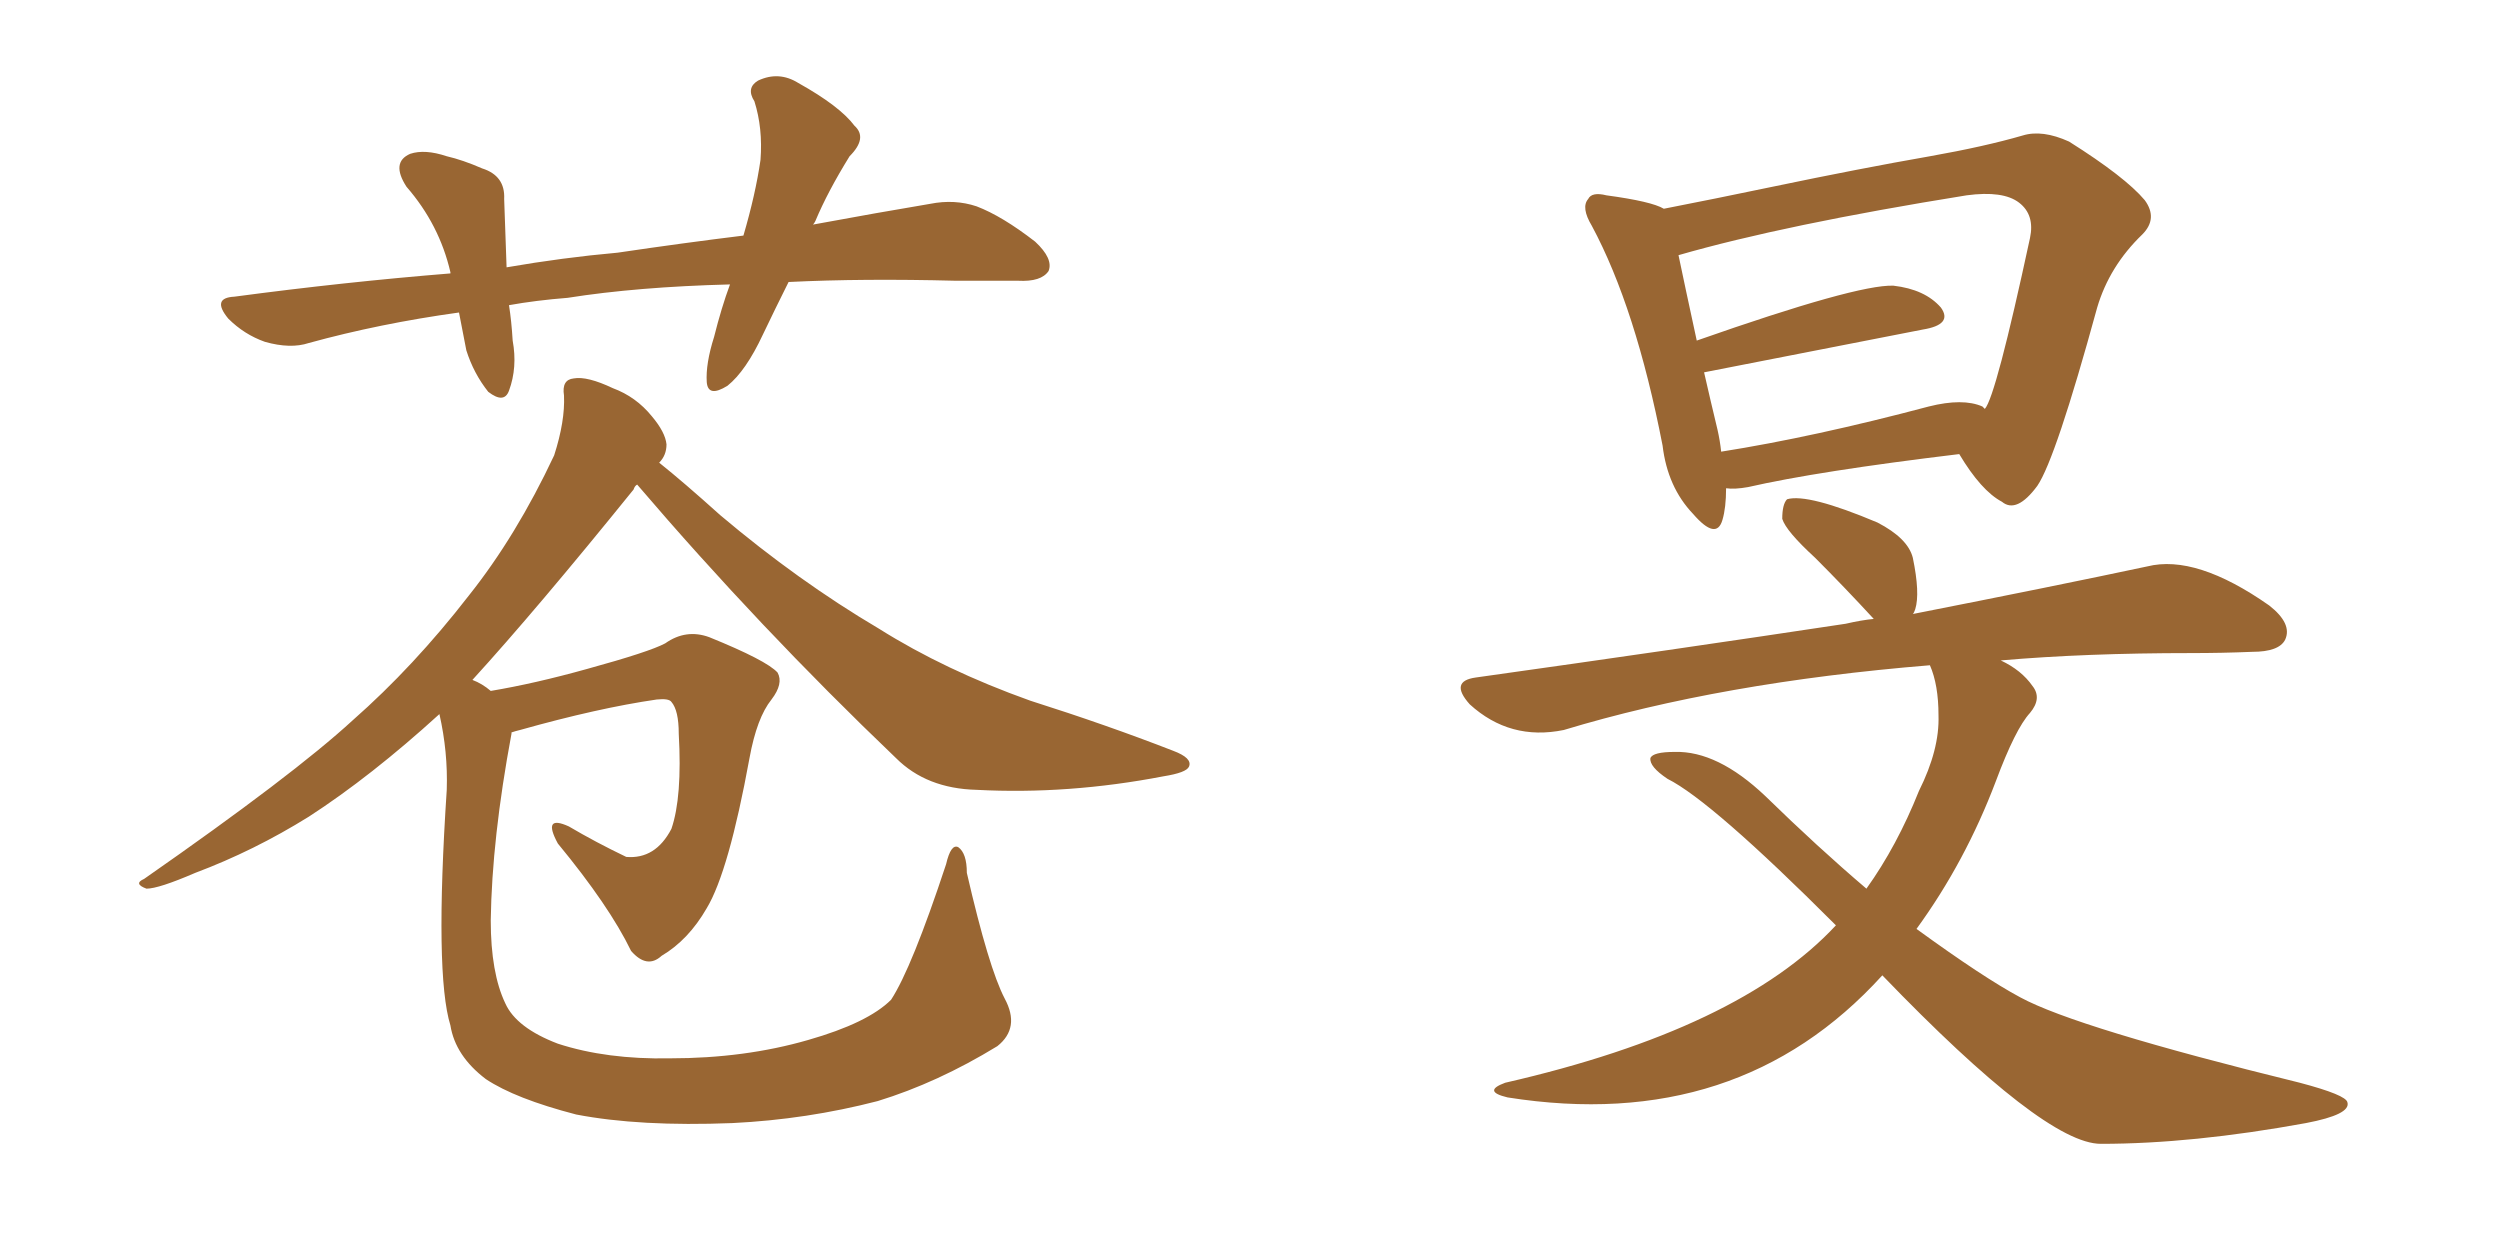 <svg xmlns="http://www.w3.org/2000/svg" xmlns:xlink="http://www.w3.org/1999/xlink" width="300" height="150"><path fill="#996633" padding="10" d="M94.63 33.84L94.63 33.84Q93.02 37.06 91.55 40.14L91.55 40.14Q89.50 44.53 87.30 46.29L87.30 46.29Q84.96 47.75 84.81 45.85L84.81 45.85Q84.67 43.65 85.69 40.43L85.69 40.43Q86.57 36.91 87.60 34.13L87.60 34.13Q76.46 34.42 68.12 35.74L68.12 35.74Q64.31 36.04 61.08 36.62L61.08 36.62Q61.38 38.53 61.52 40.87L61.52 40.87Q62.11 44.09 61.08 46.88L61.08 46.88Q60.50 48.49 58.59 47.02L58.59 47.02Q56.84 44.82 55.96 42.04L55.96 42.04Q55.52 39.70 55.08 37.50L55.08 37.50Q45.56 38.82 37.06 41.16L37.06 41.16Q34.86 41.89 31.79 41.02L31.79 41.02Q29.30 40.14 27.39 38.23L27.39 38.23Q25.34 35.74 28.13 35.60L28.13 35.60Q41.31 33.84 54.05 32.81L54.05 32.81Q54.05 32.67 54.05 32.67L54.05 32.67Q52.73 26.95 48.78 22.41L48.78 22.41Q46.88 19.48 49.22 18.46L49.22 18.46Q50.98 17.87 53.61 18.75L53.61 18.75Q55.52 19.19 57.86 20.21L57.86 20.21Q60.64 21.09 60.50 23.88L60.50 23.88Q60.64 27.54 60.79 32.08L60.79 32.08Q67.53 30.91 74.12 30.32L74.12 30.32Q82.03 29.15 89.21 28.27L89.21 28.27Q90.67 23.29 91.26 19.19L91.26 19.19Q91.55 15.38 90.53 12.16L90.53 12.16Q89.50 10.55 90.97 9.67L90.97 9.67Q93.46 8.50 95.80 9.96L95.80 9.96Q100.78 12.74 102.54 15.09L102.54 15.09Q104.15 16.55 101.95 18.75L101.95 18.75Q99.32 23.00 97.85 26.51L97.85 26.51Q97.71 26.81 97.56 26.95L97.56 26.95Q105.47 25.49 111.62 24.46L111.62 24.46Q114.55 23.88 117.19 24.76L117.19 24.76Q120.26 25.93 124.22 29.00L124.22 29.00Q126.42 31.05 125.83 32.52L125.83 32.52Q124.95 33.84 122.17 33.69L122.17 33.69Q118.65 33.69 114.70 33.69L114.70 33.69Q103.56 33.40 94.63 33.84ZM120.56 119.82L120.56 119.82L120.56 119.82Q122.46 123.34 119.68 125.54L119.68 125.54Q112.50 129.93 105.32 132.13L105.32 132.13Q96.83 134.33 87.89 134.77L87.89 134.77Q76.76 135.21 69.14 133.74L69.14 133.74Q61.82 131.84 58.30 129.49L58.30 129.49Q54.64 126.71 54.05 123.05L54.05 123.05Q52.15 116.89 53.61 94.78L53.61 94.78Q53.76 90.23 52.73 85.69L52.73 85.69Q44.53 93.16 37.06 98.00L37.06 98.00Q30.47 102.10 23.44 104.74L23.44 104.74Q19.04 106.64 17.58 106.64L17.58 106.64Q15.97 106.05 17.29 105.47L17.29 105.47Q35.16 93.02 42.33 86.43L42.33 86.43Q49.66 79.98 56.25 71.48L56.25 71.48Q61.96 64.31 66.50 54.64L66.50 54.64Q67.82 50.54 67.68 47.46L67.68 47.46Q67.38 45.56 68.85 45.41L68.85 45.41Q70.46 45.12 73.54 46.58L73.54 46.58Q76.32 47.61 78.22 49.95L78.22 49.95Q79.83 51.86 79.98 53.32L79.98 53.32Q79.98 54.64 79.10 55.52L79.10 55.52Q82.03 57.86 86.43 61.82L86.43 61.82Q95.80 69.73 105.47 75.44L105.47 75.44Q113.38 80.42 123.63 84.08L123.63 84.08Q132.86 87.01 140.77 90.09L140.77 90.09Q143.12 90.97 142.68 91.99L142.68 91.99Q142.38 92.72 139.60 93.16L139.60 93.16Q128.17 95.36 117.19 94.78L117.19 94.78Q111.18 94.63 107.52 90.97L107.52 90.97Q91.11 75.29 76.46 58.15L76.46 58.15Q76.17 58.30 76.03 58.74L76.03 58.74Q64.31 73.24 56.69 81.59L56.69 81.59Q57.86 82.03 58.89 82.91L58.89 82.91Q64.16 82.03 70.46 80.27L70.46 80.27Q77.93 78.22 79.83 77.20L79.83 77.20Q82.32 75.44 85.11 76.46L85.11 76.46Q91.99 79.25 93.31 80.71L93.31 80.71Q94.04 82.03 92.58 83.94L92.58 83.94Q90.82 86.13 89.94 90.97L89.94 90.97Q87.45 104.59 84.81 108.98L84.81 108.98Q82.62 112.79 79.39 114.70L79.39 114.70Q77.64 116.31 75.73 114.11L75.73 114.11Q73.10 108.69 66.94 101.22L66.94 101.22Q65.04 97.71 68.26 99.17L68.26 99.17Q71.48 101.07 75.15 102.83L75.15 102.83Q78.66 103.13 80.57 99.46L80.57 99.46Q81.88 95.65 81.45 88.04L81.45 88.04Q81.45 85.25 80.57 84.23L80.57 84.23Q80.27 83.79 78.81 83.94L78.81 83.94Q71.78 84.96 62.40 87.60L62.40 87.60Q61.82 87.74 61.38 87.89L61.38 87.89Q61.38 87.89 61.38 88.04L61.38 88.04Q59.03 100.63 58.89 110.45L58.89 110.45Q58.89 116.75 60.64 120.41L60.64 120.41Q61.96 123.34 66.94 125.24L66.94 125.24Q72.80 127.15 80.42 127.00L80.42 127.00Q89.36 127.00 96.97 124.80L96.97 124.80Q104.15 122.75 106.93 119.97L106.93 119.97Q109.42 116.16 113.53 103.71L113.53 103.71Q114.11 101.22 114.99 101.66L114.99 101.66Q116.02 102.39 116.02 104.74L116.02 104.74Q118.65 116.16 120.56 119.82ZM207.13 58.59L207.13 58.59Q207.13 60.94 206.69 62.40L206.69 62.40Q205.96 64.89 203.17 61.67L203.17 61.67Q200.10 58.45 199.51 53.47L199.51 53.47Q196.29 36.91 191.02 27.10L191.02 27.10Q189.70 24.90 190.58 23.88L190.58 23.88Q191.02 23.00 192.77 23.44L192.77 23.44Q198.19 24.17 199.66 25.05L199.66 25.05Q205.66 23.88 212.70 22.41L212.70 22.41Q223.24 20.21 231.59 18.75L231.59 18.75Q238.18 17.58 242.72 16.26L242.72 16.26Q245.07 15.53 248.29 16.99L248.29 16.99Q255.03 21.24 257.37 24.02L257.37 24.02Q258.98 26.22 257.08 28.13L257.08 28.13Q253.13 31.93 251.66 36.91L251.66 36.91Q246.68 55.08 244.48 58.30L244.48 58.30Q241.99 61.67 240.23 60.21L240.23 60.21Q237.74 58.89 235.11 54.49L235.11 54.49Q218.12 56.54 209.77 58.45L209.77 58.45Q208.15 58.74 207.13 58.59ZM237.89 48.78L237.89 48.78Q238.04 48.93 238.18 49.07L238.18 49.07Q239.50 47.61 243.60 28.56L243.60 28.56Q244.19 25.78 242.29 24.32L242.29 24.32Q240.38 22.85 235.99 23.44L235.99 23.44Q214.16 26.95 201.42 30.62L201.42 30.62Q202.15 34.13 203.61 40.87L203.61 40.87Q222.80 34.13 227.20 34.28L227.20 34.28Q231.01 34.72 232.91 36.91L232.91 36.91Q234.38 38.96 230.71 39.55L230.71 39.55Q204.49 44.68 204.49 44.68L204.49 44.68Q205.22 47.90 206.10 51.56L206.10 51.56Q206.40 52.88 206.54 54.20L206.54 54.20Q217.68 52.44 231.45 48.78L231.45 48.78Q235.55 47.75 237.89 48.78ZM225.88 117.04L225.88 117.04L225.88 117.04Q208.59 136.08 180.91 131.69L180.91 131.69Q177.83 130.96 180.62 129.93L180.62 129.93Q208.74 123.49 220.31 111.04L220.31 111.04Q205.37 96.09 200.10 93.46L200.10 93.46Q197.90 91.99 198.05 90.97L198.05 90.97Q198.34 90.23 200.98 90.23L200.98 90.23Q206.10 90.09 211.82 95.51L211.82 95.51Q218.12 101.66 223.97 106.64L223.97 106.64Q227.64 101.51 230.27 94.92L230.27 94.92Q232.76 89.94 232.62 85.84L232.62 85.84Q232.62 82.18 231.59 79.83L231.59 79.83Q206.54 81.88 187.65 87.60L187.65 87.60Q181.20 88.92 176.37 84.52L176.37 84.52Q173.88 81.74 177.10 81.30L177.10 81.30Q201.12 77.93 221.48 74.85L221.48 74.85Q223.39 74.41 224.85 74.27L224.85 74.27Q221.34 70.46 217.82 66.94L217.82 66.94Q214.31 63.72 213.87 62.26L213.87 62.26Q213.87 60.50 214.45 59.91L214.45 59.91Q216.94 59.18 225.29 62.70L225.29 62.70Q228.96 64.60 229.54 66.94L229.54 66.94Q230.42 71.19 229.83 73.10L229.83 73.10Q229.69 73.54 229.54 73.68L229.54 73.68Q246.68 70.31 257.67 67.97L257.67 67.97Q263.53 66.50 272.31 72.66L272.31 72.66Q275.10 74.85 274.22 76.76L274.22 76.76Q273.49 78.22 270.26 78.22L270.26 78.22Q266.60 78.37 262.94 78.37L262.94 78.37Q250.20 78.37 240.09 79.25L240.09 79.25Q242.58 80.42 243.90 82.32L243.90 82.32Q245.07 83.79 243.60 85.55L243.60 85.55Q241.85 87.45 239.50 93.75L239.50 93.75Q235.84 103.42 229.98 111.47L229.98 111.47Q238.04 117.33 242.43 119.68L242.43 119.68Q249.17 123.34 275.98 129.93L275.98 129.93Q281.54 131.40 281.69 132.28L281.69 132.28Q282.13 133.74 276.71 134.77L276.71 134.77Q263.09 137.26 252.10 137.26L252.10 137.26Q245.36 137.26 225.88 117.04Z"/></svg>